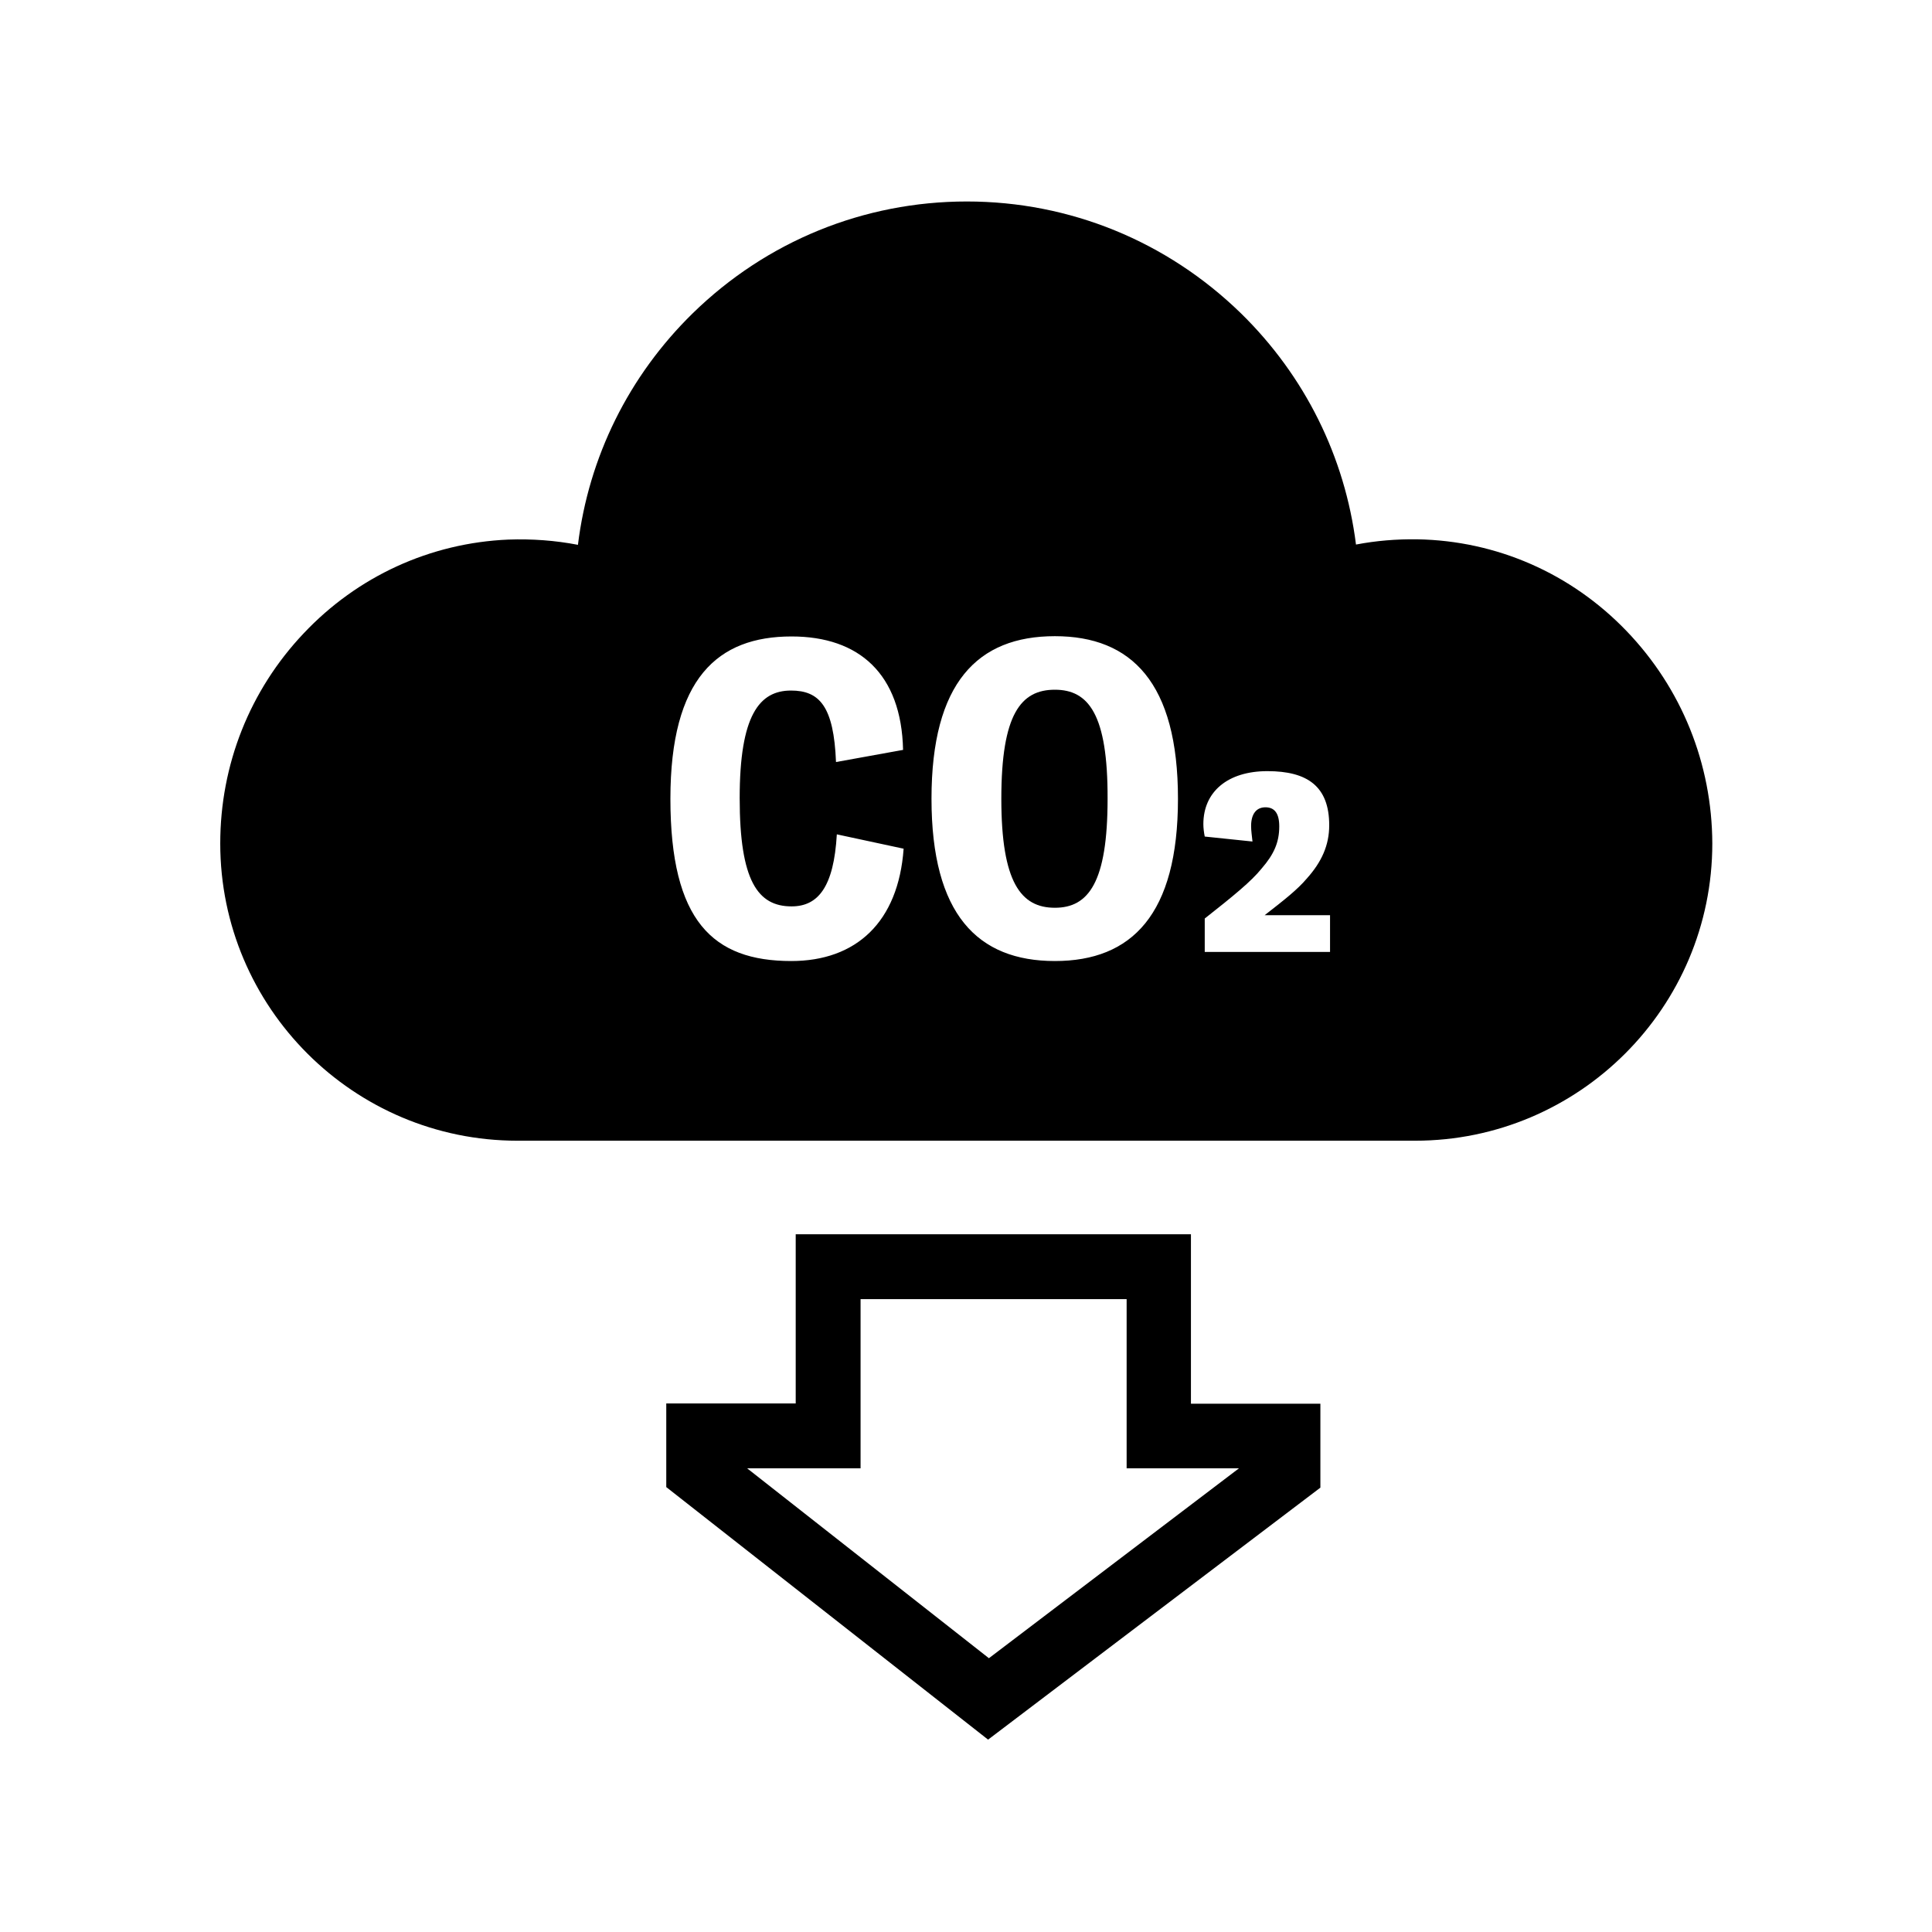 <?xml version="1.0" encoding="UTF-8"?> <!-- Generator: Adobe Illustrator 26.0.1, SVG Export Plug-In . SVG Version: 6.00 Build 0) --> <svg xmlns="http://www.w3.org/2000/svg" xmlns:xlink="http://www.w3.org/1999/xlink" version="1.1" x="0px" y="0px" viewBox="0 0 700 700" style="enable-background:new 0 0 700 700;" xml:space="preserve"> <style type="text/css"> .st0{display:none;} .st1{display:inline;fill:#E80C0C;} .st2{display:inline;fill:none;stroke:#E80C0C;stroke-width:30;stroke-miterlimit:10;} .st3{display:inline;fill:none;stroke:#FFFFFF;stroke-width:30;stroke-linecap:round;stroke-miterlimit:10;} .st4{display:inline;} .st5{fill:#E80C0C;} .st6{stroke:#000000;stroke-width:20;stroke-linecap:round;stroke-miterlimit:10;} .st7{fill:none;stroke:#FFFFFF;stroke-width:20;stroke-linecap:round;stroke-miterlimit:10;} .st8{fill:none;stroke:#000000;stroke-width:20;stroke-linecap:round;stroke-miterlimit:10;} .st9{stroke:#000000;stroke-width:22.878;stroke-miterlimit:10;} .st10{fill:none;stroke:#000000;stroke-width:23.439;stroke-miterlimit:10;} .st11{stroke:#000000;stroke-width:21.096;stroke-miterlimit:10;} .st12{fill:none;stroke:#000000;stroke-width:21.096;stroke-miterlimit:10;} .st13{fill:none;stroke:#000000;stroke-width:17.017;stroke-miterlimit:10;} .st14{stroke:#000000;stroke-width:23.439;stroke-miterlimit:10;} .st15{stroke:#000000;stroke-width:17.017;stroke-miterlimit:10;} </style> <g id="Layer_1"> </g> <g id="Layer_2" class="st0"> </g> <g id="Layer_3"> <g> <path d="M382.2,249.9c-12.3,0-19.4,8.8-19.4,39.5c0,30.3,7.1,39.5,19.4,39.5c12.2,0,19.1-9.2,19.1-39.5 C401.4,258.8,394.4,249.9,382.2,249.9z"></path> <path d="M589.3,228.6c-20.1-20.9-47.1-32.7-75.8-33.2c-7.5-0.1-14.9,0.5-22.2,1.9c-4-31.8-18.5-61.1-41.7-83.8 C422.8,87.4,387.6,73,350.3,73c-37.3,0-72.6,14.4-99.3,40.5c-23.2,22.7-37.7,52.1-41.6,83.9c-8.3-1.6-16.7-2.2-25.2-1.9 c-28.3,1.2-54.7,13.3-74.2,34c-19.5,20.6-30.2,47.6-30.2,76.1c0,59.4,48.3,107.7,107.7,107.7h325.2c59.4,0,107.7-48.3,107.7-107.7 C620.3,276.7,609.3,249.4,589.3,228.6z M286.7,348.2c-28.4,0-43.8-14.5-43.8-58.8c0-43.6,17.1-58.8,43.9-58.8 c24.5,0,39.8,13.6,40.4,41.1l-24.3,4.4c-0.8-20.2-6-25.9-16.3-25.9c-11.5,0-18.6,9-18.6,39c0,30,6.6,39.2,18.8,39.2 c9.6,0,15.3-7,16.4-26.1l24.2,5.2C325.5,334.1,310.2,348.2,286.7,348.2z M382.2,348.2c-28,0-44.7-16.9-44.7-58.8 c0-42,16.7-58.9,44.7-58.9c27.8,0,44.6,16.9,44.6,58.9C426.8,331.3,410.1,348.2,382.2,348.2z M481.9,344.9h-45.4v-12.1 c10.4-8.2,16.8-13.4,20.6-18.1c4.5-5.2,6.4-9.5,6.4-15.3c0-4.7-1.7-6.9-5-6.9c-3.3,0-5.2,2.4-5.2,6.8c0,1.8,0.3,3.6,0.5,5.6 l-17.3-1.8c-0.3-1.5-0.5-3.1-0.5-4.5c0-11.8,8.9-19.2,23.2-19.2c14.5,0,22.4,5.5,22.4,19.6c0,7.2-2.7,13.3-8.2,19.4 c-3.3,3.9-8,7.6-15.2,13.2h23.7V344.9z"></path> <path d="M431.6,447.2H288.3v61.3h-46.9v30.3l116.6,91.5L478.4,539v-30.4h-46.9V447.2z M448.9,532l-90.6,68.8L270.7,532h41.1v-61.3 h96.4V532H448.9z"></path> </g> </g> </svg> 
